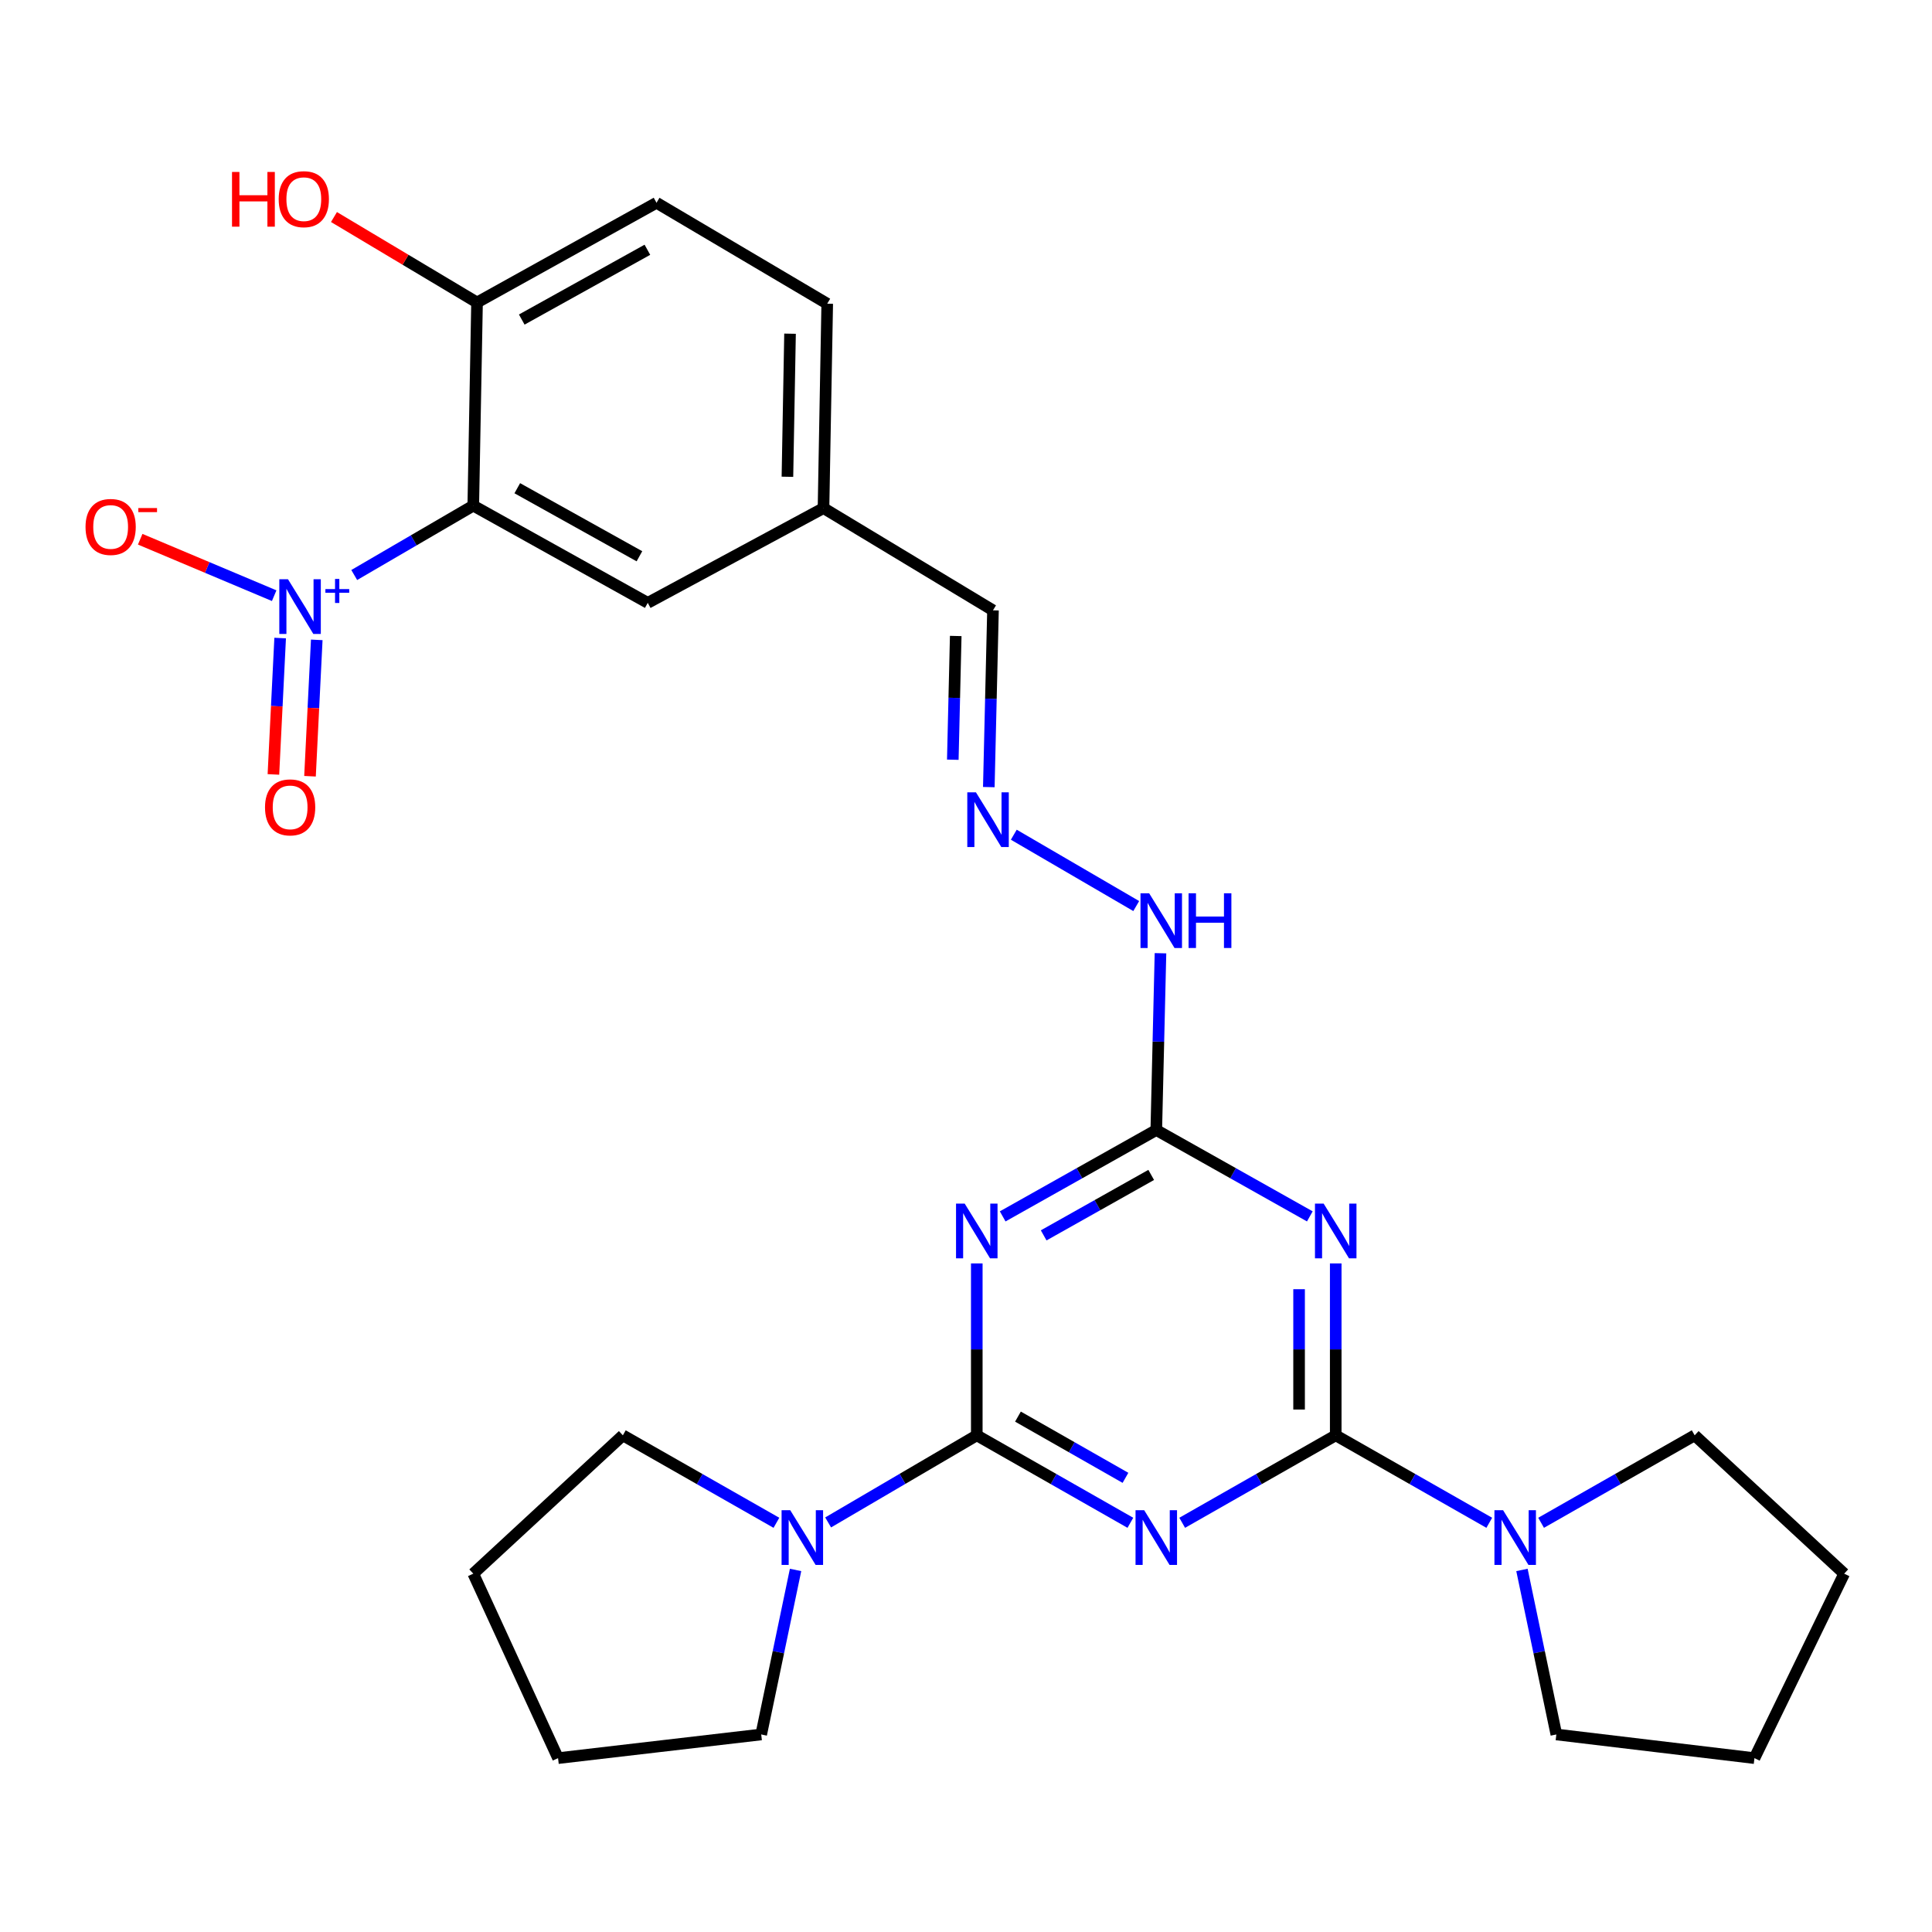 <?xml version='1.0' encoding='iso-8859-1'?>
<svg version='1.1' baseProfile='full'
              xmlns='http://www.w3.org/2000/svg'
                      xmlns:rdkit='http://www.rdkit.org/xml'
                      xmlns:xlink='http://www.w3.org/1999/xlink'
                  xml:space='preserve'
width='1000px' height='1000px' viewBox='0 0 1000 1000'>
<!-- END OF HEADER -->
<rect style='opacity:1.0;fill:#FFFFFF;stroke:none' width='1000' height='1000' x='0' y='0'> </rect>
<path class='bond-0' d='M 585.078,788.197 L 545.33,765.56' style='fill:none;fill-rule:evenodd;stroke:#0000FF;stroke-width:6px;stroke-linecap:butt;stroke-linejoin:miter;stroke-opacity:1' />
<path class='bond-0' d='M 545.33,765.56 L 505.581,742.922' style='fill:none;fill-rule:evenodd;stroke:#000000;stroke-width:6px;stroke-linecap:butt;stroke-linejoin:miter;stroke-opacity:1' />
<path class='bond-0' d='M 582.539,764.926 L 554.715,749.08' style='fill:none;fill-rule:evenodd;stroke:#0000FF;stroke-width:6px;stroke-linecap:butt;stroke-linejoin:miter;stroke-opacity:1' />
<path class='bond-0' d='M 554.715,749.08 L 526.892,733.233' style='fill:none;fill-rule:evenodd;stroke:#000000;stroke-width:6px;stroke-linecap:butt;stroke-linejoin:miter;stroke-opacity:1' />
<path class='bond-1' d='M 611.903,788.195 L 651.636,765.559' style='fill:none;fill-rule:evenodd;stroke:#0000FF;stroke-width:6px;stroke-linecap:butt;stroke-linejoin:miter;stroke-opacity:1' />
<path class='bond-1' d='M 651.636,765.559 L 691.369,742.922' style='fill:none;fill-rule:evenodd;stroke:#000000;stroke-width:6px;stroke-linecap:butt;stroke-linejoin:miter;stroke-opacity:1' />
<path class='bond-3' d='M 505.581,742.922 L 505.581,698.432' style='fill:none;fill-rule:evenodd;stroke:#000000;stroke-width:6px;stroke-linecap:butt;stroke-linejoin:miter;stroke-opacity:1' />
<path class='bond-3' d='M 505.581,698.432 L 505.581,653.942' style='fill:none;fill-rule:evenodd;stroke:#0000FF;stroke-width:6px;stroke-linecap:butt;stroke-linejoin:miter;stroke-opacity:1' />
<path class='bond-8' d='M 505.581,742.922 L 467.111,765.466' style='fill:none;fill-rule:evenodd;stroke:#000000;stroke-width:6px;stroke-linecap:butt;stroke-linejoin:miter;stroke-opacity:1' />
<path class='bond-8' d='M 467.111,765.466 L 428.641,788.009' style='fill:none;fill-rule:evenodd;stroke:#0000FF;stroke-width:6px;stroke-linecap:butt;stroke-linejoin:miter;stroke-opacity:1' />
<path class='bond-2' d='M 691.369,742.922 L 691.369,698.432' style='fill:none;fill-rule:evenodd;stroke:#000000;stroke-width:6px;stroke-linecap:butt;stroke-linejoin:miter;stroke-opacity:1' />
<path class='bond-2' d='M 691.369,698.432 L 691.369,653.942' style='fill:none;fill-rule:evenodd;stroke:#0000FF;stroke-width:6px;stroke-linecap:butt;stroke-linejoin:miter;stroke-opacity:1' />
<path class='bond-2' d='M 672.403,729.575 L 672.403,698.432' style='fill:none;fill-rule:evenodd;stroke:#000000;stroke-width:6px;stroke-linecap:butt;stroke-linejoin:miter;stroke-opacity:1' />
<path class='bond-2' d='M 672.403,698.432 L 672.403,667.289' style='fill:none;fill-rule:evenodd;stroke:#0000FF;stroke-width:6px;stroke-linecap:butt;stroke-linejoin:miter;stroke-opacity:1' />
<path class='bond-7' d='M 691.369,742.922 L 731.107,765.559' style='fill:none;fill-rule:evenodd;stroke:#000000;stroke-width:6px;stroke-linecap:butt;stroke-linejoin:miter;stroke-opacity:1' />
<path class='bond-7' d='M 731.107,765.559 L 770.845,788.195' style='fill:none;fill-rule:evenodd;stroke:#0000FF;stroke-width:6px;stroke-linecap:butt;stroke-linejoin:miter;stroke-opacity:1' />
<path class='bond-6' d='M 677.965,629.598 L 638.228,607.248' style='fill:none;fill-rule:evenodd;stroke:#0000FF;stroke-width:6px;stroke-linecap:butt;stroke-linejoin:miter;stroke-opacity:1' />
<path class='bond-6' d='M 638.228,607.248 L 598.491,584.898' style='fill:none;fill-rule:evenodd;stroke:#000000;stroke-width:6px;stroke-linecap:butt;stroke-linejoin:miter;stroke-opacity:1' />
<path class='bond-28' d='M 518.986,629.601 L 558.739,607.249' style='fill:none;fill-rule:evenodd;stroke:#0000FF;stroke-width:6px;stroke-linecap:butt;stroke-linejoin:miter;stroke-opacity:1' />
<path class='bond-28' d='M 558.739,607.249 L 598.491,584.898' style='fill:none;fill-rule:evenodd;stroke:#000000;stroke-width:6px;stroke-linecap:butt;stroke-linejoin:miter;stroke-opacity:1' />
<path class='bond-28' d='M 540.207,639.427 L 568.034,623.781' style='fill:none;fill-rule:evenodd;stroke:#0000FF;stroke-width:6px;stroke-linecap:butt;stroke-linejoin:miter;stroke-opacity:1' />
<path class='bond-28' d='M 568.034,623.781 L 595.86,608.135' style='fill:none;fill-rule:evenodd;stroke:#000000;stroke-width:6px;stroke-linecap:butt;stroke-linejoin:miter;stroke-opacity:1' />
<path class='bond-4' d='M 183.35,297.626 L 214.158,279.672' style='fill:none;fill-rule:evenodd;stroke:#0000FF;stroke-width:6px;stroke-linecap:butt;stroke-linejoin:miter;stroke-opacity:1' />
<path class='bond-4' d='M 214.158,279.672 L 244.965,261.717' style='fill:none;fill-rule:evenodd;stroke:#000000;stroke-width:6px;stroke-linecap:butt;stroke-linejoin:miter;stroke-opacity:1' />
<path class='bond-10' d='M 141.912,308.322 L 107.239,293.715' style='fill:none;fill-rule:evenodd;stroke:#0000FF;stroke-width:6px;stroke-linecap:butt;stroke-linejoin:miter;stroke-opacity:1' />
<path class='bond-10' d='M 107.239,293.715 L 72.567,279.108' style='fill:none;fill-rule:evenodd;stroke:#FF0000;stroke-width:6px;stroke-linecap:butt;stroke-linejoin:miter;stroke-opacity:1' />
<path class='bond-13' d='M 145.01,330.257 L 143.263,365.551' style='fill:none;fill-rule:evenodd;stroke:#0000FF;stroke-width:6px;stroke-linecap:butt;stroke-linejoin:miter;stroke-opacity:1' />
<path class='bond-13' d='M 143.263,365.551 L 141.516,400.844' style='fill:none;fill-rule:evenodd;stroke:#FF0000;stroke-width:6px;stroke-linecap:butt;stroke-linejoin:miter;stroke-opacity:1' />
<path class='bond-13' d='M 163.953,331.195 L 162.205,366.489' style='fill:none;fill-rule:evenodd;stroke:#0000FF;stroke-width:6px;stroke-linecap:butt;stroke-linejoin:miter;stroke-opacity:1' />
<path class='bond-13' d='M 162.205,366.489 L 160.458,401.782' style='fill:none;fill-rule:evenodd;stroke:#FF0000;stroke-width:6px;stroke-linecap:butt;stroke-linejoin:miter;stroke-opacity:1' />
<path class='bond-5' d='M 244.965,261.717 L 335.283,312.039' style='fill:none;fill-rule:evenodd;stroke:#000000;stroke-width:6px;stroke-linecap:butt;stroke-linejoin:miter;stroke-opacity:1' />
<path class='bond-5' d='M 267.743,252.698 L 330.966,287.923' style='fill:none;fill-rule:evenodd;stroke:#000000;stroke-width:6px;stroke-linecap:butt;stroke-linejoin:miter;stroke-opacity:1' />
<path class='bond-31' d='M 244.965,261.717 L 246.914,156.565' style='fill:none;fill-rule:evenodd;stroke:#000000;stroke-width:6px;stroke-linecap:butt;stroke-linejoin:miter;stroke-opacity:1' />
<path class='bond-14' d='M 598.491,584.898 L 599.576,539.145' style='fill:none;fill-rule:evenodd;stroke:#000000;stroke-width:6px;stroke-linecap:butt;stroke-linejoin:miter;stroke-opacity:1' />
<path class='bond-14' d='M 599.576,539.145 L 600.662,493.392' style='fill:none;fill-rule:evenodd;stroke:#0000FF;stroke-width:6px;stroke-linecap:butt;stroke-linejoin:miter;stroke-opacity:1' />
<path class='bond-20' d='M 797.67,788.196 L 837.413,765.559' style='fill:none;fill-rule:evenodd;stroke:#0000FF;stroke-width:6px;stroke-linecap:butt;stroke-linejoin:miter;stroke-opacity:1' />
<path class='bond-20' d='M 837.413,765.559 L 877.156,742.922' style='fill:none;fill-rule:evenodd;stroke:#000000;stroke-width:6px;stroke-linecap:butt;stroke-linejoin:miter;stroke-opacity:1' />
<path class='bond-22' d='M 787.761,812.599 L 796.661,855.176' style='fill:none;fill-rule:evenodd;stroke:#0000FF;stroke-width:6px;stroke-linecap:butt;stroke-linejoin:miter;stroke-opacity:1' />
<path class='bond-22' d='M 796.661,855.176 L 805.562,897.754' style='fill:none;fill-rule:evenodd;stroke:#000000;stroke-width:6px;stroke-linecap:butt;stroke-linejoin:miter;stroke-opacity:1' />
<path class='bond-21' d='M 411.784,812.599 L 402.893,855.176' style='fill:none;fill-rule:evenodd;stroke:#0000FF;stroke-width:6px;stroke-linecap:butt;stroke-linejoin:miter;stroke-opacity:1' />
<path class='bond-21' d='M 402.893,855.176 L 394.002,897.754' style='fill:none;fill-rule:evenodd;stroke:#000000;stroke-width:6px;stroke-linecap:butt;stroke-linejoin:miter;stroke-opacity:1' />
<path class='bond-23' d='M 401.872,788.196 L 362.129,765.559' style='fill:none;fill-rule:evenodd;stroke:#0000FF;stroke-width:6px;stroke-linecap:butt;stroke-linejoin:miter;stroke-opacity:1' />
<path class='bond-23' d='M 362.129,765.559 L 322.386,742.922' style='fill:none;fill-rule:evenodd;stroke:#000000;stroke-width:6px;stroke-linecap:butt;stroke-linejoin:miter;stroke-opacity:1' />
<path class='bond-9' d='M 246.914,156.565 L 339.813,104.958' style='fill:none;fill-rule:evenodd;stroke:#000000;stroke-width:6px;stroke-linecap:butt;stroke-linejoin:miter;stroke-opacity:1' />
<path class='bond-9' d='M 270.059,165.403 L 335.088,129.278' style='fill:none;fill-rule:evenodd;stroke:#000000;stroke-width:6px;stroke-linecap:butt;stroke-linejoin:miter;stroke-opacity:1' />
<path class='bond-19' d='M 246.914,156.565 L 209.888,134.449' style='fill:none;fill-rule:evenodd;stroke:#000000;stroke-width:6px;stroke-linecap:butt;stroke-linejoin:miter;stroke-opacity:1' />
<path class='bond-19' d='M 209.888,134.449 L 172.861,112.333' style='fill:none;fill-rule:evenodd;stroke:#FF0000;stroke-width:6px;stroke-linecap:butt;stroke-linejoin:miter;stroke-opacity:1' />
<path class='bond-11' d='M 524.742,432.043 L 588.113,468.975' style='fill:none;fill-rule:evenodd;stroke:#0000FF;stroke-width:6px;stroke-linecap:butt;stroke-linejoin:miter;stroke-opacity:1' />
<path class='bond-16' d='M 511.807,407.402 L 512.888,361.654' style='fill:none;fill-rule:evenodd;stroke:#0000FF;stroke-width:6px;stroke-linecap:butt;stroke-linejoin:miter;stroke-opacity:1' />
<path class='bond-16' d='M 512.888,361.654 L 513.968,315.906' style='fill:none;fill-rule:evenodd;stroke:#000000;stroke-width:6px;stroke-linecap:butt;stroke-linejoin:miter;stroke-opacity:1' />
<path class='bond-16' d='M 493.171,393.23 L 493.927,361.206' style='fill:none;fill-rule:evenodd;stroke:#0000FF;stroke-width:6px;stroke-linecap:butt;stroke-linejoin:miter;stroke-opacity:1' />
<path class='bond-16' d='M 493.927,361.206 L 494.684,329.182' style='fill:none;fill-rule:evenodd;stroke:#000000;stroke-width:6px;stroke-linecap:butt;stroke-linejoin:miter;stroke-opacity:1' />
<path class='bond-12' d='M 335.283,312.039 L 426.243,262.992' style='fill:none;fill-rule:evenodd;stroke:#000000;stroke-width:6px;stroke-linecap:butt;stroke-linejoin:miter;stroke-opacity:1' />
<path class='bond-15' d='M 339.813,104.958 L 428.171,157.197' style='fill:none;fill-rule:evenodd;stroke:#000000;stroke-width:6px;stroke-linecap:butt;stroke-linejoin:miter;stroke-opacity:1' />
<path class='bond-17' d='M 513.968,315.906 L 426.243,262.992' style='fill:none;fill-rule:evenodd;stroke:#000000;stroke-width:6px;stroke-linecap:butt;stroke-linejoin:miter;stroke-opacity:1' />
<path class='bond-18' d='M 426.243,262.992 L 428.171,157.197' style='fill:none;fill-rule:evenodd;stroke:#000000;stroke-width:6px;stroke-linecap:butt;stroke-linejoin:miter;stroke-opacity:1' />
<path class='bond-18' d='M 407.57,246.777 L 408.92,172.72' style='fill:none;fill-rule:evenodd;stroke:#000000;stroke-width:6px;stroke-linecap:butt;stroke-linejoin:miter;stroke-opacity:1' />
<path class='bond-27' d='M 877.156,742.922 L 954.545,814.527' style='fill:none;fill-rule:evenodd;stroke:#000000;stroke-width:6px;stroke-linecap:butt;stroke-linejoin:miter;stroke-opacity:1' />
<path class='bond-25' d='M 394.002,897.754 L 288.849,910.008' style='fill:none;fill-rule:evenodd;stroke:#000000;stroke-width:6px;stroke-linecap:butt;stroke-linejoin:miter;stroke-opacity:1' />
<path class='bond-26' d='M 805.562,897.754 L 908.101,910.008' style='fill:none;fill-rule:evenodd;stroke:#000000;stroke-width:6px;stroke-linecap:butt;stroke-linejoin:miter;stroke-opacity:1' />
<path class='bond-24' d='M 322.386,742.922 L 244.965,814.527' style='fill:none;fill-rule:evenodd;stroke:#000000;stroke-width:6px;stroke-linecap:butt;stroke-linejoin:miter;stroke-opacity:1' />
<path class='bond-30' d='M 244.965,814.527 L 288.849,910.008' style='fill:none;fill-rule:evenodd;stroke:#000000;stroke-width:6px;stroke-linecap:butt;stroke-linejoin:miter;stroke-opacity:1' />
<path class='bond-29' d='M 908.101,910.008 L 954.545,814.527' style='fill:none;fill-rule:evenodd;stroke:#000000;stroke-width:6px;stroke-linecap:butt;stroke-linejoin:miter;stroke-opacity:1' />
<path  class='atom-0' d='M 592.231 781.676
L 601.511 796.676
Q 602.431 798.156, 603.911 800.836
Q 605.391 803.516, 605.471 803.676
L 605.471 781.676
L 609.231 781.676
L 609.231 809.996
L 605.351 809.996
L 595.391 793.596
Q 594.231 791.676, 592.991 789.476
Q 591.791 787.276, 591.431 786.596
L 591.431 809.996
L 587.751 809.996
L 587.751 781.676
L 592.231 781.676
' fill='#0000FF'/>
<path  class='atom-3' d='M 685.109 622.978
L 694.389 637.978
Q 695.309 639.458, 696.789 642.138
Q 698.269 644.818, 698.349 644.978
L 698.349 622.978
L 702.109 622.978
L 702.109 651.298
L 698.229 651.298
L 688.269 634.898
Q 687.109 632.978, 685.869 630.778
Q 684.669 628.578, 684.309 627.898
L 684.309 651.298
L 680.629 651.298
L 680.629 622.978
L 685.109 622.978
' fill='#0000FF'/>
<path  class='atom-4' d='M 499.321 622.978
L 508.601 637.978
Q 509.521 639.458, 511.001 642.138
Q 512.481 644.818, 512.561 644.978
L 512.561 622.978
L 516.321 622.978
L 516.321 651.298
L 512.441 651.298
L 502.481 634.898
Q 501.321 632.978, 500.081 630.778
Q 498.881 628.578, 498.521 627.898
L 498.521 651.298
L 494.841 651.298
L 494.841 622.978
L 499.321 622.978
' fill='#0000FF'/>
<path  class='atom-5' d='M 149.051 299.807
L 158.331 314.807
Q 159.251 316.287, 160.731 318.967
Q 162.211 321.647, 162.291 321.807
L 162.291 299.807
L 166.051 299.807
L 166.051 328.127
L 162.171 328.127
L 152.211 311.727
Q 151.051 309.807, 149.811 307.607
Q 148.611 305.407, 148.251 304.727
L 148.251 328.127
L 144.571 328.127
L 144.571 299.807
L 149.051 299.807
' fill='#0000FF'/>
<path  class='atom-5' d='M 168.427 304.912
L 173.417 304.912
L 173.417 299.658
L 175.635 299.658
L 175.635 304.912
L 180.756 304.912
L 180.756 306.813
L 175.635 306.813
L 175.635 312.093
L 173.417 312.093
L 173.417 306.813
L 168.427 306.813
L 168.427 304.912
' fill='#0000FF'/>
<path  class='atom-8' d='M 777.997 781.676
L 787.277 796.676
Q 788.197 798.156, 789.677 800.836
Q 791.157 803.516, 791.237 803.676
L 791.237 781.676
L 794.997 781.676
L 794.997 809.996
L 791.117 809.996
L 781.157 793.596
Q 779.997 791.676, 778.757 789.476
Q 777.557 787.276, 777.197 786.596
L 777.197 809.996
L 773.517 809.996
L 773.517 781.676
L 777.997 781.676
' fill='#0000FF'/>
<path  class='atom-9' d='M 409.025 781.676
L 418.305 796.676
Q 419.225 798.156, 420.705 800.836
Q 422.185 803.516, 422.265 803.676
L 422.265 781.676
L 426.025 781.676
L 426.025 809.996
L 422.145 809.996
L 412.185 793.596
Q 411.025 791.676, 409.785 789.476
Q 408.585 787.276, 408.225 786.596
L 408.225 809.996
L 404.545 809.996
L 404.545 781.676
L 409.025 781.676
' fill='#0000FF'/>
<path  class='atom-11' d='M 44.271 272.744
Q 44.271 265.944, 47.631 262.144
Q 50.991 258.344, 57.271 258.344
Q 63.551 258.344, 66.911 262.144
Q 70.271 265.944, 70.271 272.744
Q 70.271 279.624, 66.871 283.544
Q 63.471 287.424, 57.271 287.424
Q 51.031 287.424, 47.631 283.544
Q 44.271 279.664, 44.271 272.744
M 57.271 284.224
Q 61.591 284.224, 63.911 281.344
Q 66.271 278.424, 66.271 272.744
Q 66.271 267.184, 63.911 264.384
Q 61.591 261.544, 57.271 261.544
Q 52.951 261.544, 50.591 264.344
Q 48.271 267.144, 48.271 272.744
Q 48.271 278.464, 50.591 281.344
Q 52.951 284.224, 57.271 284.224
' fill='#FF0000'/>
<path  class='atom-11' d='M 71.591 262.967
L 81.28 262.967
L 81.28 265.079
L 71.591 265.079
L 71.591 262.967
' fill='#FF0000'/>
<path  class='atom-12' d='M 505.148 410.112
L 514.428 425.112
Q 515.348 426.592, 516.828 429.272
Q 518.308 431.952, 518.388 432.112
L 518.388 410.112
L 522.148 410.112
L 522.148 438.432
L 518.268 438.432
L 508.308 422.032
Q 507.148 420.112, 505.908 417.912
Q 504.708 415.712, 504.348 415.032
L 504.348 438.432
L 500.668 438.432
L 500.668 410.112
L 505.148 410.112
' fill='#0000FF'/>
<path  class='atom-14' d='M 137.17 417.893
Q 137.17 411.093, 140.53 407.293
Q 143.89 403.493, 150.17 403.493
Q 156.45 403.493, 159.81 407.293
Q 163.17 411.093, 163.17 417.893
Q 163.17 424.773, 159.77 428.693
Q 156.37 432.573, 150.17 432.573
Q 143.93 432.573, 140.53 428.693
Q 137.17 424.813, 137.17 417.893
M 150.17 429.373
Q 154.49 429.373, 156.81 426.493
Q 159.17 423.573, 159.17 417.893
Q 159.17 412.333, 156.81 409.533
Q 154.49 406.693, 150.17 406.693
Q 145.85 406.693, 143.49 409.493
Q 141.17 412.293, 141.17 417.893
Q 141.17 423.613, 143.49 426.493
Q 145.85 429.373, 150.17 429.373
' fill='#FF0000'/>
<path  class='atom-15' d='M 594.802 462.362
L 604.082 477.362
Q 605.002 478.842, 606.482 481.522
Q 607.962 484.202, 608.042 484.362
L 608.042 462.362
L 611.802 462.362
L 611.802 490.682
L 607.922 490.682
L 597.962 474.282
Q 596.802 472.362, 595.562 470.162
Q 594.362 467.962, 594.002 467.282
L 594.002 490.682
L 590.322 490.682
L 590.322 462.362
L 594.802 462.362
' fill='#0000FF'/>
<path  class='atom-15' d='M 615.202 462.362
L 619.042 462.362
L 619.042 474.402
L 633.522 474.402
L 633.522 462.362
L 637.362 462.362
L 637.362 490.682
L 633.522 490.682
L 633.522 477.602
L 619.042 477.602
L 619.042 490.682
L 615.202 490.682
L 615.202 462.362
' fill='#0000FF'/>
<path  class='atom-20' d='M 120.09 89.008
L 123.93 89.008
L 123.93 101.048
L 138.41 101.048
L 138.41 89.008
L 142.25 89.008
L 142.25 117.328
L 138.41 117.328
L 138.41 104.248
L 123.93 104.248
L 123.93 117.328
L 120.09 117.328
L 120.09 89.008
' fill='#FF0000'/>
<path  class='atom-20' d='M 144.25 103.088
Q 144.25 96.288, 147.61 92.488
Q 150.97 88.688, 157.25 88.688
Q 163.53 88.688, 166.89 92.488
Q 170.25 96.288, 170.25 103.088
Q 170.25 109.968, 166.85 113.888
Q 163.45 117.768, 157.25 117.768
Q 151.01 117.768, 147.61 113.888
Q 144.25 110.008, 144.25 103.088
M 157.25 114.568
Q 161.57 114.568, 163.89 111.688
Q 166.25 108.768, 166.25 103.088
Q 166.25 97.528, 163.89 94.728
Q 161.57 91.888, 157.25 91.888
Q 152.93 91.888, 150.57 94.688
Q 148.25 97.488, 148.25 103.088
Q 148.25 108.808, 150.57 111.688
Q 152.93 114.568, 157.25 114.568
' fill='#FF0000'/>
</svg>

